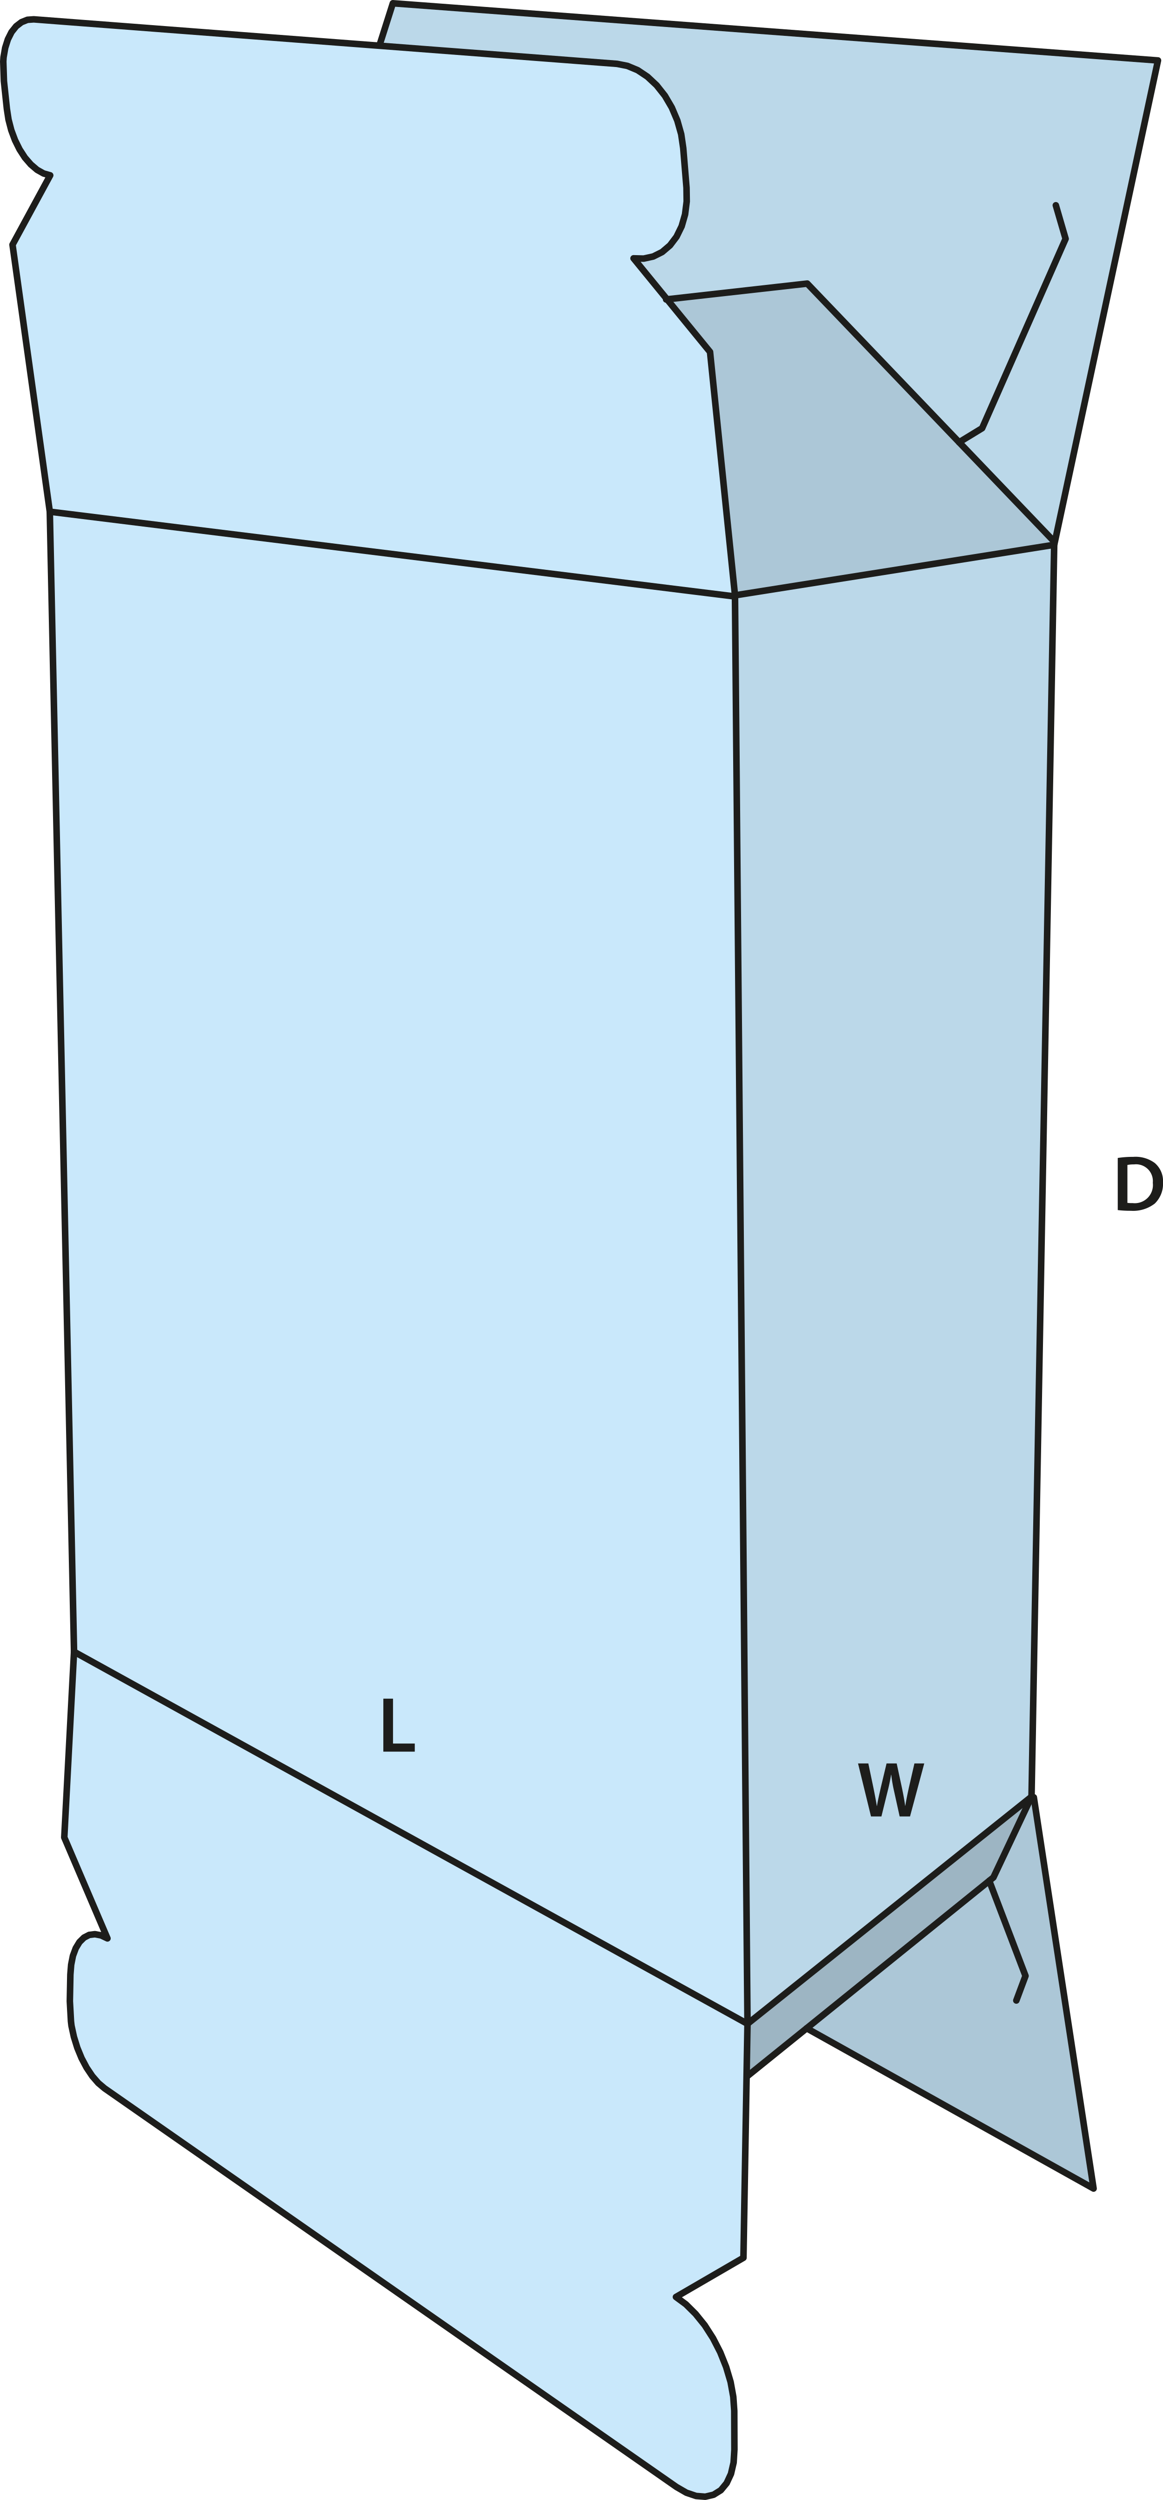 <svg id="Layer_1" data-name="Layer 1" xmlns="http://www.w3.org/2000/svg" viewBox="0 0 177.506 381.28"><defs><style>.cls-1{fill:#9db5c3;}.cls-2{fill:#acc7d7;}.cls-3{fill:#bbd8e9;}.cls-4{fill:#c9e8fb;}.cls-5{fill:none;stroke:#1d1d1b;stroke-linecap:round;stroke-linejoin:round;}.cls-6{fill:#1d1d1b;}</style></defs><polygon class="cls-1" points="157.44 274.02 151.62 286.34 150.99 286.84 150.99 286.85 123.12 309.34 114.09 316.62 113.95 316.62 114.09 308.66 157.44 274.02"/><polygon class="cls-2" points="150.99 286.85 150.99 286.84 151.62 286.34 157.44 274.02 157.79 274.12 166.91 333.78 123.12 309.34 150.99 286.85"/><polygon class="cls-2" points="160.9 83.09 112.36 90.77 112.18 90.79 108.37 53.67 101.81 45.65 123.21 43.25 146.39 67.45 160.63 82.32 161.05 82.41 160.9 83.09"/><polygon class="cls-3" points="146.39 67.45 123.21 43.25 101.81 45.65 96.7 39.4 98.24 39.44 99.7 39.12 101.06 38.44 102.26 37.42 103.26 36.1 104.04 34.51 104.56 32.7 104.81 30.72 104.78 28.64 104.28 22.59 103.97 20.47 103.38 18.39 102.54 16.41 101.48 14.6 100.22 13.01 98.82 11.7 97.32 10.7 95.76 10.05 94.19 9.74 57.98 6.98 58.01 6.63 59.96 0.5 176.74 9.22 161.05 82.41 160.63 82.32 146.39 67.45"/><polygon class="cls-3" points="112.36 90.77 160.9 83.09 157.44 274.02 114.09 308.66 112.18 90.97 112.2 90.97 112.18 90.79 112.36 90.77"/><polygon class="cls-4" points="101.81 45.65 108.37 53.67 112.18 90.79 112.2 90.97 112.18 90.97 7.6 78.04 1.91 37.32 7.66 26.74 6.66 26.46 5.66 25.9 4.7 25.08 3.8 24.04 2.99 22.79 2.29 21.38 1.72 19.85 1.3 18.24 1.05 16.61 0.6 12.38 0.5 9.38 0.54 8.75 0.79 7.3 1.2 6 1.76 4.89 2.46 4.01 3.28 3.38 4.18 3.02 5.15 2.95 57.98 6.98 94.19 9.74 95.76 10.05 97.32 10.7 98.82 11.7 100.22 13.01 101.48 14.6 102.54 16.41 103.38 18.39 103.97 20.47 104.28 22.59 104.78 28.64 104.81 30.72 104.56 32.7 104.04 34.51 103.26 36.1 102.26 37.42 101.06 38.44 99.7 39.12 98.24 39.44 96.7 39.4 101.81 45.65"/><polygon class="cls-4" points="114.09 308.66 113.95 316.62 113.47 344.34 103.17 350.32 104.69 351.44 106.16 352.9 107.56 354.63 108.83 356.61 109.93 358.75 110.83 361 111.51 363.29 111.92 365.54 112.07 367.68 112.09 373.6 111.97 375.57 111.57 377.29 110.91 378.71 110.02 379.79 108.91 380.48 107.64 380.78 106.24 380.67 104.76 380.17 103.24 379.29 15.96 318.5 15 317.69 14.08 316.63 13.22 315.35 12.45 313.9 11.8 312.32 11.28 310.65 10.91 308.95 10.83 308.27 10.66 305.21 10.74 301.15 10.86 299.65 11.13 298.29 11.56 297.13 12.13 296.19 12.82 295.51 13.61 295.1 14.49 294.99 15.43 295.17 16.4 295.63 9.81 280.23 11.3 251.91 114.09 308.66"/><polygon class="cls-4" points="112.18 90.97 114.09 308.66 11.3 251.91 7.6 78.04 112.18 90.97"/><line class="cls-5" x1="7.6" y1="78.04" x2="112.18" y2="90.97"/><line class="cls-5" x1="11.3" y1="251.91" x2="7.6" y2="78.04"/><line class="cls-5" x1="114.09" y1="308.66" x2="11.3" y2="251.91"/><line class="cls-5" x1="112.36" y1="90.77" x2="160.9" y2="83.09"/><line class="cls-5" x1="157.44" y1="274.02" x2="160.9" y2="83.09"/><line class="cls-5" x1="112.18" y1="90.97" x2="114.09" y2="308.66"/><line class="cls-5" x1="157.44" y1="274.02" x2="114.09" y2="308.66"/><polyline class="cls-5" points="160.63 82.32 146.39 67.45 123.21 43.25 101.81 45.65 101.67 45.67"/><polyline class="cls-5" points="160.9 83.09 161.05 82.41 176.74 9.22 59.96 0.5 58.01 6.63"/><polyline class="cls-5" points="112.2 90.97 112.18 90.79 108.37 53.67 101.81 45.65 96.7 39.4 98.24 39.44 99.7 39.12 101.06 38.44 102.26 37.42 103.26 36.1 104.04 34.51 104.56 32.7 104.81 30.72 104.78 28.64 104.28 22.59 103.97 20.47 103.38 18.39 102.54 16.41 101.48 14.6 100.22 13.01 98.82 11.7 97.32 10.7 95.76 10.05 94.19 9.74 57.98 6.98 5.15 2.95 4.18 3.02 3.28 3.38 2.46 4.01 1.76 4.89 1.2 6 0.79 7.3 0.54 8.75 0.5 9.38 0.6 12.38 1.05 16.61 1.3 18.24 1.72 19.85 2.29 21.38 2.99 22.79 3.8 24.04 4.7 25.08 5.66 25.9 6.66 26.46 7.66 26.74 1.91 37.32 7.6 78.04"/><polyline class="cls-5" points="114.09 308.66 113.95 316.62 113.47 344.34 103.17 350.32 104.69 351.44 106.16 352.9 107.56 354.63 108.83 356.61 109.93 358.75 110.83 361 111.51 363.29 111.92 365.54 112.07 367.68 112.09 373.6 111.97 375.57 111.57 377.29 110.91 378.71 110.02 379.79 108.91 380.48 107.64 380.78 106.24 380.67 104.76 380.17 103.24 379.29 15.96 318.5 15 317.69 14.08 316.63 13.22 315.35 12.45 313.9 11.8 312.32 11.28 310.65 10.91 308.95 10.83 308.27 10.66 305.21 10.74 301.15 10.86 299.65 11.13 298.29 11.56 297.13 12.13 296.19 12.82 295.51 13.61 295.1 14.49 294.99 15.43 295.17 16.4 295.63 9.81 280.23 11.3 251.91"/><polyline class="cls-5" points="161.15 31.31 162.64 36.42 149.9 65.31 146.39 67.45"/><polyline class="cls-5" points="157.79 274.12 166.91 333.78 123.12 309.34"/><polyline class="cls-5" points="155.12 305.1 156.52 301.35 150.99 286.85"/><polyline class="cls-5" points="114.09 316.62 123.12 309.34 150.99 286.85 150.99 286.84 151.62 286.34 157.44 274.02"/><path class="cls-6" d="M171.939,179.305a14.874,14.874,0,0,1,2.35-.168,4.927,4.927,0,0,1,3.3.935,3.619,3.619,0,0,1,1.259,2.975,4.183,4.183,0,0,1-1.259,3.214,5.4,5.4,0,0,1-3.658,1.1,16.339,16.339,0,0,1-1.991-.107Zm1.475,6.848a5.5,5.5,0,0,0,.816.036,2.768,2.768,0,0,0,3.058-3.094,2.565,2.565,0,0,0-2.867-2.807,4.711,4.711,0,0,0-1.007.084Z" transform="translate(-1.34 -2.7)"/><path class="cls-6" d="M134.28,279.734,132.3,271.65h1.571l.768,3.67c.2.984.4,2.016.528,2.819h.024c.131-.852.36-1.811.587-2.83l.876-3.659H138.2l.8,3.718c.2.96.371,1.86.491,2.736h.025c.143-.888.336-1.812.551-2.795l.839-3.659h1.5l-2.171,8.084h-1.583l-.839-3.8a23.063,23.063,0,0,1-.445-2.568h-.023c-.145.864-.3,1.644-.54,2.568l-.936,3.8Z" transform="translate(-1.34 -2.7)"/><path class="cls-6" d="M59.85,261.767h1.475v6.848h3.322v1.236h-4.8Z" transform="translate(-1.34 -2.7)"/></svg>